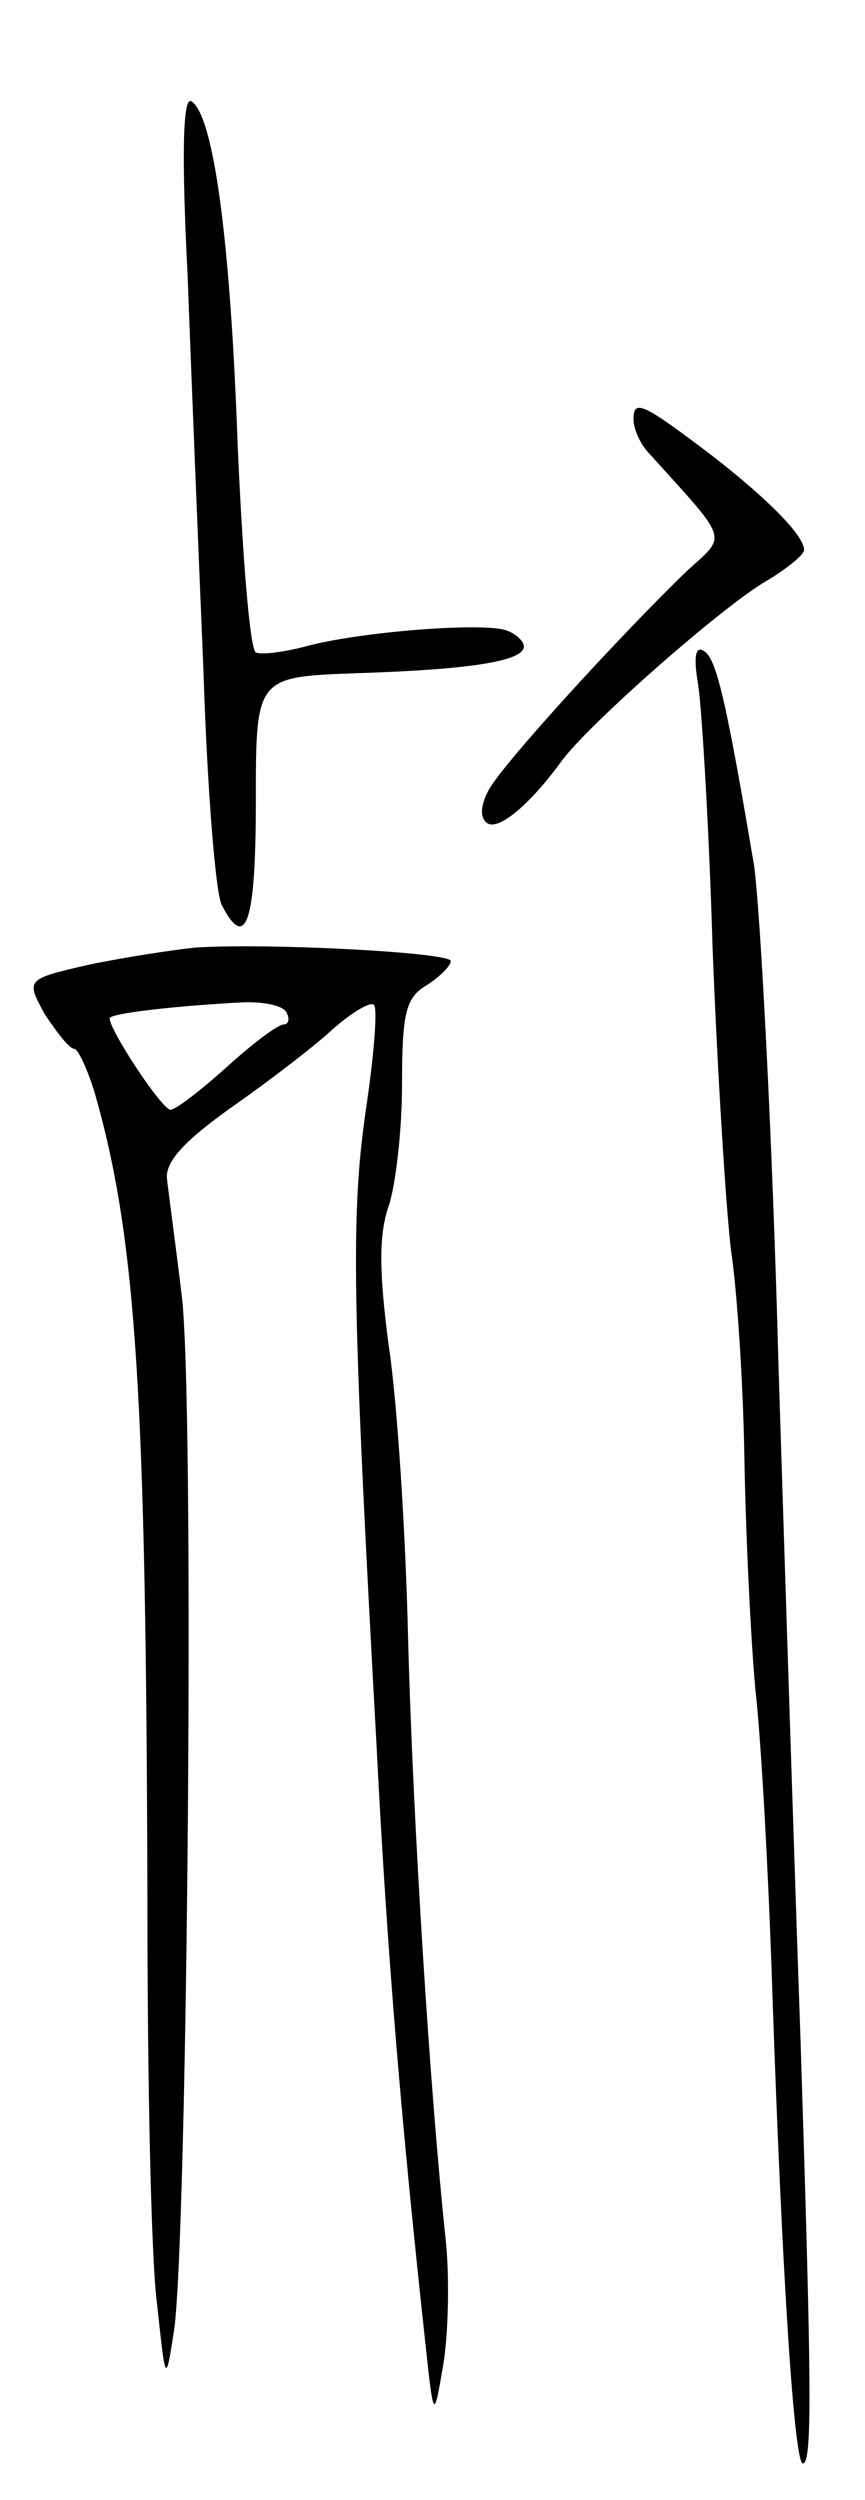 <svg version="1.0" xmlns="http://www.w3.org/2000/svg" width="71" height="205" viewBox="0 0 71 205" ><g transform="translate(0,205) scale(0.1,-0.1)" ><path d="M154 1824 c3 -82 9 -228 13 -324 3 -96 10 -183 15 -192 20 -39 28 -14 28 85 0 102 0 102 83 105 94 3 137 10 137 22 0 4 -6 10 -14 13 -19 7 -121 -1 -165 -13 -19 -5 -37 -7 -41 -5 -5 3 -11 80 -15 172 -6 169 -20 269 -38 280 -7 4 -8 -45 -3 -143z"/><path d="M520 1706 c0 -8 6 -21 13 -28 66 -73 64 -66 31 -96 -54 -52 -152 -159 -163 -180 -7 -13 -7 -23 -1 -27 9 -6 34 14 61 51 22 30 130 125 167 147 17 10 32 22 32 26 0 12 -30 42 -75 77 -58 44 -65 47 -65 30z"/><path d="M573 1489 c3 -19 9 -117 12 -219 4 -102 11 -212 15 -245 5 -33 10 -109 11 -170 1 -60 5 -146 9 -190 5 -44 11 -156 14 -250 8 -234 18 -385 25 -385 8 0 7 68 -2 350 -4 113 -12 360 -18 550 -5 190 -15 374 -20 410 -23 136 -31 170 -41 176 -7 5 -9 -4 -5 -27z"/><path d="M160 1273 c-19 -2 -58 -8 -87 -14 -52 -12 -52 -12 -36 -41 10 -15 20 -28 24 -28 3 0 11 -17 17 -37 34 -119 42 -248 43 -663 0 -146 3 -294 8 -330 7 -65 7 -65 14 -20 11 81 17 769 6 849 -5 42 -11 85 -12 95 -1 14 15 31 53 58 30 21 68 50 83 64 16 14 31 23 34 20 3 -3 0 -42 -7 -88 -12 -85 -11 -155 9 -518 9 -178 21 -315 40 -490 7 -65 7 -65 15 -18 4 25 5 70 2 100 -13 121 -27 343 -31 493 -2 88 -9 197 -16 242 -8 61 -8 91 0 114 6 18 11 63 11 100 0 58 3 71 20 81 11 7 20 16 20 20 0 7 -150 15 -210 11z m75 -53 c3 -5 2 -10 -2 -10 -5 0 -26 -16 -47 -35 -21 -19 -42 -35 -46 -35 -7 0 -50 65 -50 75 0 4 52 10 107 13 17 1 35 -2 38 -8z"/></g></svg> 

